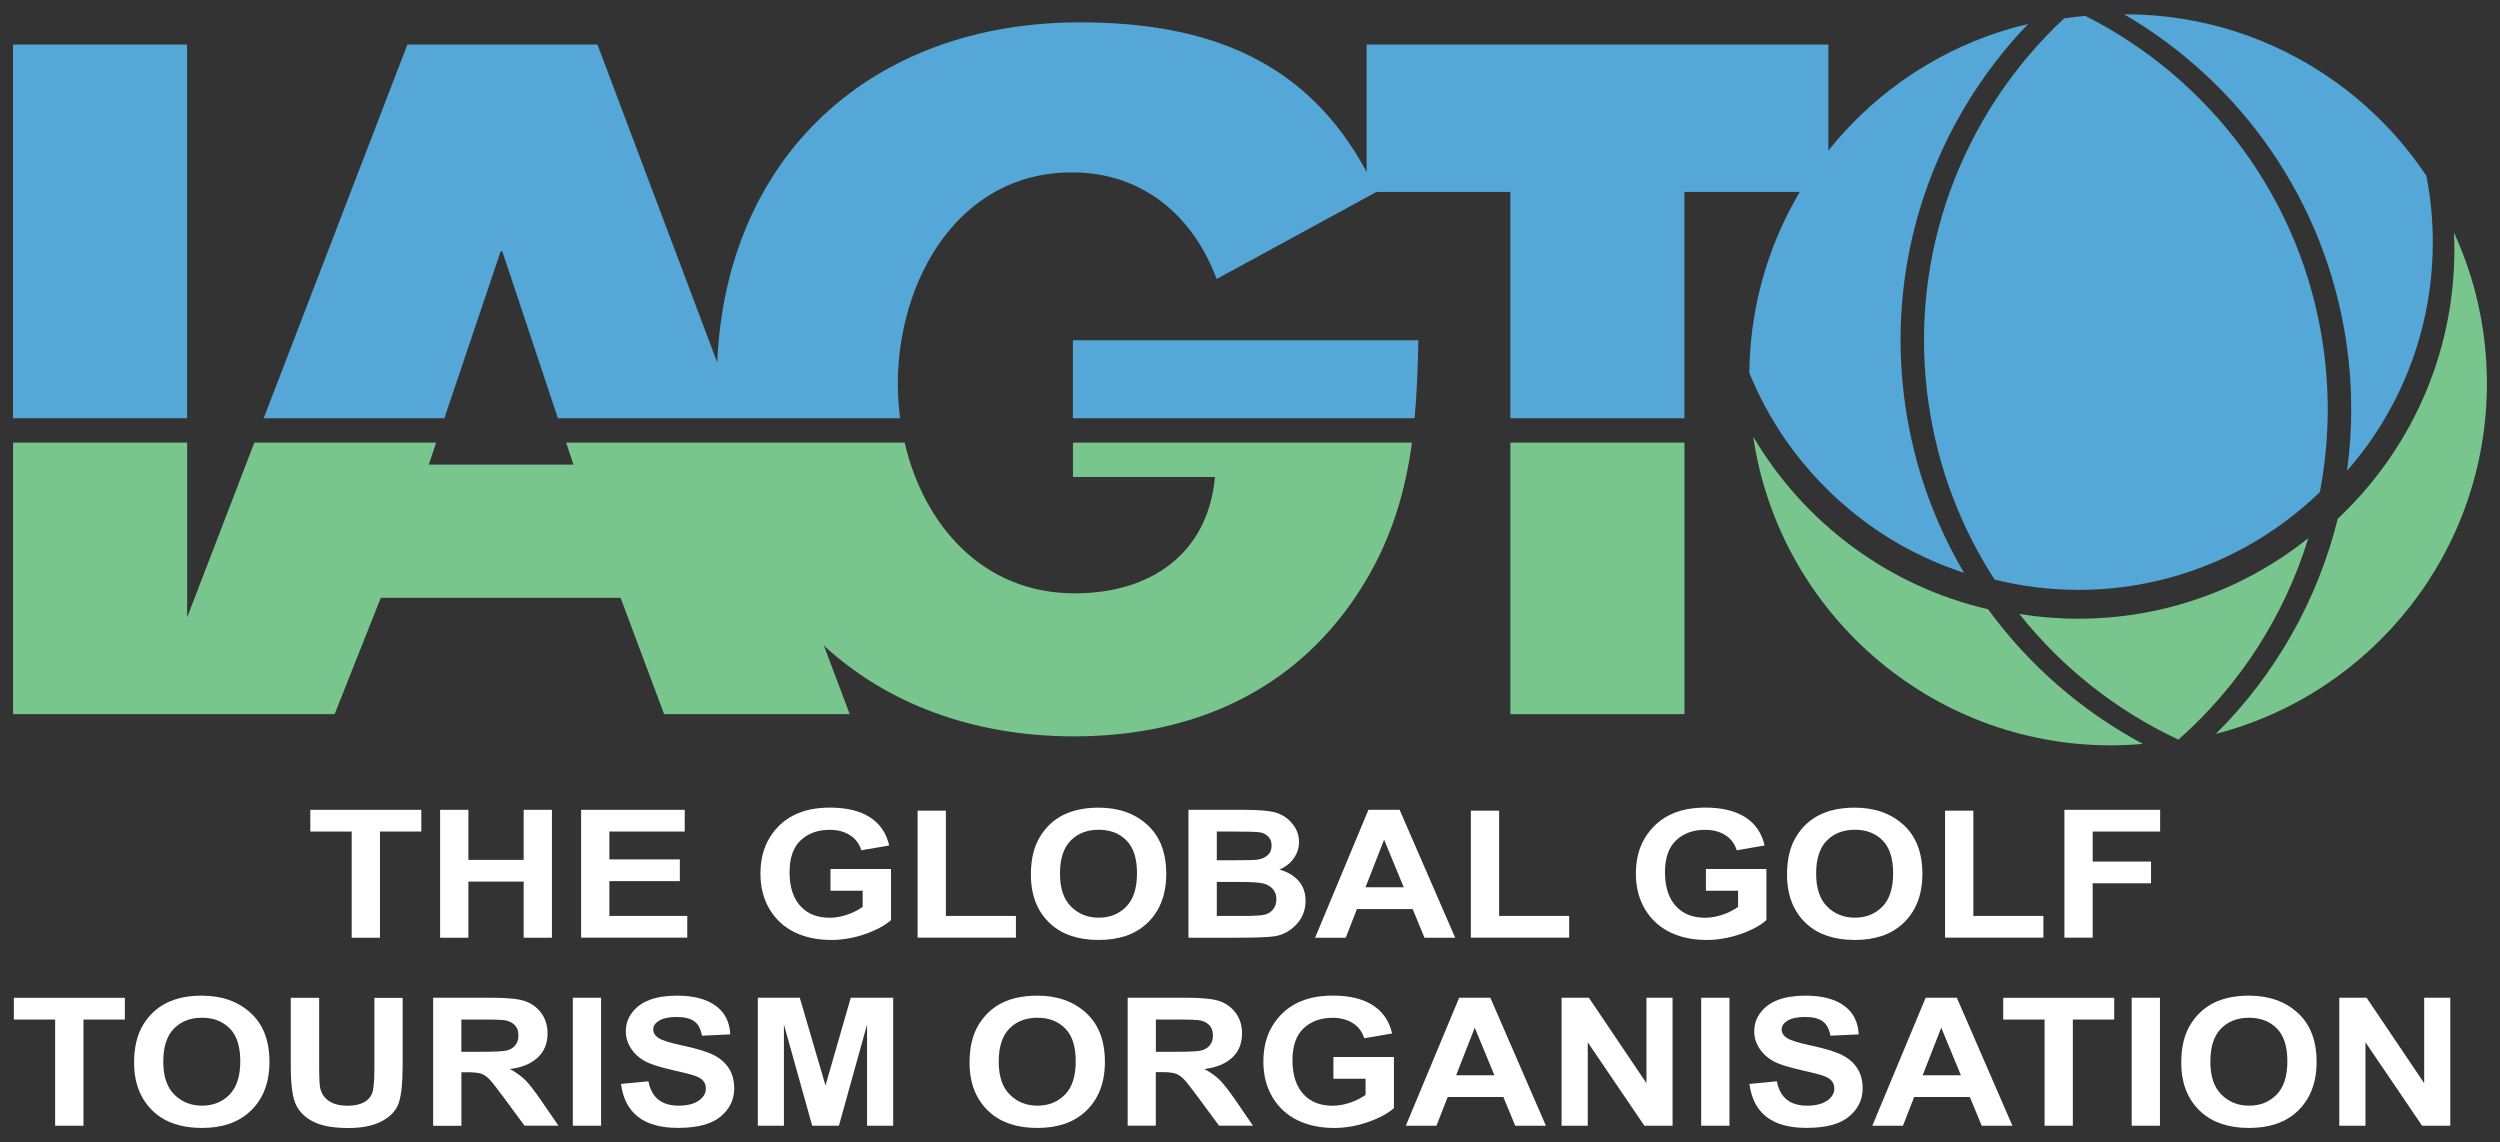 <?xml version="1.0" encoding="utf-8"?>
<!-- Generator: Adobe Illustrator 26.3.1, SVG Export Plug-In . SVG Version: 6.00 Build 0)  -->
<svg version="1.2" baseProfile="tiny" xmlns="http://www.w3.org/2000/svg" xmlns:xlink="http://www.w3.org/1999/xlink" x="0px"
	 y="0px" viewBox="0 0 359.06 164.05" overflow="visible" xml:space="preserve">
<rect x="0" y="0" width="359.06" height="164.05" fill="#333333" stroke="none"/>
<g id="Tagline">
	<path fill="#FFFFFF" d="M50.51,134.68v-15.25h-5.94v-3.12h15.94v3.12h-5.94v15.25H50.51z"/>
	<path fill="#FFFFFF" d="M63.21,134.68v-18.37h4.06v7.19h7.94v-7.19h4.06v18.37h-4.06v-8.06h-7.94v8.06H63.21z"/>
	<path fill="#FFFFFF" d="M83.46,134.68v-18.37h14.88v3.12H87.52v4h10.12v3.12H87.52v5h11.19v3.12H83.46z"/>
	<path fill="#FFFFFF" d="M119.28,127.93v-3.12h8.69v7.34c-0.88,0.78-2.12,1.45-3.74,2.01c-1.61,0.56-3.23,0.84-4.85,0.84
		c-1.98,0-3.73-0.37-5.24-1.1c-1.51-0.73-2.71-1.83-3.59-3.28c-0.88-1.46-1.33-3.17-1.33-5.15c0-2.02,0.45-3.75,1.34-5.19
		s2.06-2.51,3.49-3.22c1.43-0.71,3.14-1.07,5.13-1.07c2.39,0,4.31,0.46,5.75,1.38c1.44,0.92,2.37,2.27,2.78,4.06l-4,0.69
		c-0.3-0.95-0.85-1.68-1.65-2.18s-1.76-0.76-2.87-0.76c-1.72,0-3.12,0.5-4.19,1.51c-1.07,1-1.6,2.54-1.6,4.59
		c0,2.21,0.58,3.89,1.74,5.04c0.99,0.99,2.33,1.49,4.02,1.49c0.79,0,1.61-0.14,2.46-0.42c0.85-0.28,1.61-0.66,2.28-1.14v-2.32
		H119.28z"/>
	<path fill="#FFFFFF" d="M131.79,134.68v-18.25h4.06v15.12h10.06v3.12H131.79z"/>
	<path fill="#FFFFFF" d="M148.06,125.61c0-2.19,0.43-3.99,1.29-5.41c0.86-1.42,1.99-2.47,3.38-3.16c1.39-0.69,3.07-1.04,5.05-1.04
		c2.87,0,5.2,0.82,7.01,2.47c1.81,1.65,2.71,3.99,2.71,7.03c0,3.08-0.96,5.48-2.87,7.21c-1.68,1.53-3.96,2.29-6.84,2.29
		c-2.9,0-5.19-0.76-6.87-2.27C149.01,131,148.06,128.63,148.06,125.61z M152.24,125.48c0,2.11,0.53,3.69,1.6,4.74
		c1.06,1.05,2.38,1.58,3.96,1.58c1.58,0,2.9-0.52,3.94-1.57s1.56-2.65,1.56-4.82c0-2.12-0.51-3.7-1.52-4.71
		c-1.01-1.02-2.34-1.53-3.98-1.53c-1.64,0-2.98,0.51-4.01,1.54C152.76,121.75,152.24,123.33,152.24,125.48z"/>
	<path fill="#FFFFFF" d="M170.7,116.31h8.05c2.2,0,3.75,0.15,4.64,0.45c0.89,0.3,1.65,0.83,2.26,1.59c0.61,0.76,0.92,1.62,0.92,2.57
		c0,0.88-0.26,1.68-0.78,2.39c-0.52,0.71-1.2,1.24-2.04,1.58c1.17,0.32,2.09,0.86,2.76,1.63c0.66,0.77,1,1.71,1,2.82
		c0,1.34-0.43,2.48-1.29,3.4c-0.86,0.93-1.87,1.5-3.04,1.71c-0.81,0.15-2.7,0.23-5.66,0.23h-6.83V116.31z M174.76,119.43v4.12h2.68
		c1.61,0,2.6-0.02,2.98-0.06c0.69-0.08,1.23-0.29,1.62-0.64c0.39-0.34,0.59-0.81,0.59-1.41c0-0.53-0.16-0.96-0.48-1.28
		c-0.32-0.33-0.7-0.53-1.16-0.61c-0.45-0.08-1.75-0.12-3.9-0.12H174.76z M174.76,126.68v4.87h3.75c1.64,0,2.7-0.06,3.17-0.19
		c0.47-0.13,0.86-0.38,1.17-0.76c0.32-0.38,0.47-0.86,0.47-1.44c0-0.6-0.17-1.09-0.51-1.47c-0.34-0.38-0.79-0.65-1.35-0.8
		c-0.56-0.14-1.71-0.22-3.44-0.22H174.76z"/>
	<path fill="#FFFFFF" d="M209,134.68h-4.41l-1.7-4.12h-8l-1.61,4.12h-4.4l7.66-18.37h4.48L209,134.68z M201.61,127.43l-2.82-6.83
		l-2.67,6.83H201.61z"/>
	<path fill="#FFFFFF" d="M211.25,134.68v-18.25h4.06v15.12h10.06v3.12H211.25z"/>
	<path fill="#FFFFFF" d="M245.01,127.93v-3.12h8.69v7.34c-0.88,0.78-2.12,1.45-3.74,2.01c-1.61,0.56-3.23,0.84-4.85,0.84
		c-1.98,0-3.73-0.37-5.24-1.1c-1.51-0.73-2.71-1.83-3.59-3.28c-0.88-1.46-1.33-3.17-1.33-5.15c0-2.02,0.45-3.75,1.34-5.19
		c0.9-1.44,2.06-2.51,3.49-3.22c1.43-0.71,3.14-1.07,5.13-1.07c2.39,0,4.31,0.46,5.75,1.38c1.44,0.92,2.37,2.27,2.78,4.06l-4,0.69
		c-0.3-0.95-0.85-1.68-1.65-2.18s-1.76-0.76-2.87-0.76c-1.72,0-3.12,0.5-4.19,1.51c-1.07,1-1.6,2.54-1.6,4.59
		c0,2.21,0.58,3.89,1.74,5.04c0.99,0.99,2.33,1.49,4.02,1.49c0.79,0,1.61-0.14,2.46-0.42c0.85-0.28,1.61-0.66,2.28-1.14v-2.32
		H245.01z"/>
	<path fill="#FFFFFF" d="M256.66,125.61c0-2.19,0.43-3.99,1.29-5.41c0.86-1.42,1.99-2.47,3.38-3.16c1.39-0.69,3.07-1.04,5.05-1.04
		c2.87,0,5.2,0.82,7.01,2.47c1.81,1.65,2.71,3.99,2.71,7.03c0,3.08-0.96,5.48-2.87,7.21c-1.68,1.53-3.96,2.29-6.84,2.29
		c-2.9,0-5.19-0.76-6.87-2.27C257.61,131,256.66,128.63,256.66,125.61z M260.84,125.48c0,2.11,0.53,3.69,1.6,4.74
		c1.06,1.05,2.38,1.58,3.96,1.58c1.58,0,2.9-0.52,3.94-1.57c1.04-1.05,1.56-2.65,1.56-4.82c0-2.12-0.51-3.7-1.52-4.71
		c-1.01-1.02-2.34-1.53-3.98-1.53c-1.64,0-2.98,0.51-4.01,1.54C261.36,121.75,260.84,123.33,260.84,125.48z"/>
	<path fill="#FFFFFF" d="M279.36,134.68v-18.25h4.06v15.12h10.06v3.12H279.36z"/>
	<path fill="#FFFFFF" d="M296.5,134.68v-18.37h13.75v3.12h-9.69v4.31h8.38v3.12h-8.38v7.81H296.5z"/>
	<path fill="#FFFFFF" d="M7.92,161.68v-15.25H1.99v-3.12h15.94v3.12h-5.94v15.25H7.92z"/>
	<path fill="#FFFFFF" d="M19.26,152.61c0-2.19,0.43-3.99,1.29-5.41c0.86-1.42,1.99-2.47,3.38-3.16c1.39-0.69,3.07-1.04,5.05-1.04
		c2.87,0,5.2,0.82,7.01,2.47c1.81,1.65,2.71,3.99,2.71,7.03c0,3.08-0.96,5.48-2.87,7.21C34.15,161.23,31.88,162,29,162
		c-2.9,0-5.19-0.76-6.87-2.27C20.22,158,19.26,155.63,19.26,152.61z M23.45,152.48c0,2.11,0.53,3.69,1.6,4.74
		c1.06,1.05,2.38,1.58,3.96,1.58c1.58,0,2.9-0.52,3.94-1.57s1.56-2.65,1.56-4.82c0-2.12-0.51-3.7-1.52-4.71
		c-1.01-1.02-2.34-1.53-3.98-1.53c-1.64,0-2.98,0.51-4.01,1.54C23.97,148.75,23.45,150.33,23.45,152.48z"/>
	<path fill="#FFFFFF" d="M41.78,143.31h4.06v9.94c0,1.54,0.05,2.55,0.15,3.02c0.18,0.81,0.61,1.44,1.28,1.88s1.57,0.66,2.67,0.66
		c0.94,0,1.7-0.16,2.29-0.47c0.59-0.31,1-0.75,1.21-1.3c0.22-0.55,0.33-1.75,0.33-3.57v-10.15h4.06v9.65c0,2.47-0.18,4.25-0.53,5.35
		c-0.35,1.1-1.14,1.99-2.38,2.67c-1.23,0.68-2.86,1.02-4.88,1.02c-2.1,0-3.74-0.28-4.92-0.85c-1.18-0.56-2.03-1.36-2.56-2.38
		c-0.53-1.02-0.8-2.91-0.8-5.66V143.31z"/>
	<path fill="#FFFFFF" d="M62.21,161.68v-18.38h8.54c2.18,0,3.75,0.17,4.68,0.49c0.94,0.33,1.71,0.9,2.31,1.71
		c0.6,0.81,0.9,1.79,0.9,2.92c0,1.44-0.47,2.59-1.41,3.47c-0.94,0.88-2.27,1.43-3.99,1.65c0.87,0.47,1.59,0.99,2.16,1.54
		c0.57,0.56,1.35,1.56,2.34,3l2.46,3.59h-4.87l-2.95-4c-1.06-1.44-1.78-2.35-2.15-2.72c-0.37-0.37-0.76-0.62-1.17-0.76
		C68.66,154.07,68,154,67.09,154h-0.82v7.69H62.21z M66.27,151.06h3c1.83,0,3-0.06,3.5-0.18s0.91-0.36,1.22-0.73
		c0.31-0.37,0.47-0.85,0.47-1.45c0-0.58-0.16-1.05-0.47-1.4c-0.31-0.35-0.73-0.59-1.27-0.73c-0.38-0.09-1.47-0.14-3.29-0.14h-3.17
		V151.06z"/>
	<path fill="#FFFFFF" d="M82.27,161.68v-18.38h4.06v18.38H82.27z"/>
	<path fill="#FFFFFF" d="M89.19,155.68l3.94-0.38c0.44,2.33,1.89,3.5,4.34,3.5c1.21,0,2.17-0.24,2.87-0.71
		c0.7-0.48,1.04-1.07,1.04-1.77c0-0.42-0.12-0.77-0.36-1.06c-0.24-0.29-0.61-0.53-1.1-0.71c-0.49-0.19-1.7-0.5-3.63-0.94
		c-1.72-0.39-2.99-0.81-3.79-1.27c-0.8-0.46-1.44-1.06-1.91-1.81c-0.47-0.75-0.71-1.55-0.71-2.41c0-1,0.3-1.9,0.91-2.7
		c0.61-0.8,1.44-1.41,2.51-1.81c1.07-0.41,2.39-0.61,3.96-0.61c2.36,0,4.2,0.48,5.52,1.44c1.32,0.96,2.02,2.33,2.1,4.12l-4.06,0.19
		c-0.18-1-0.56-1.69-1.14-2.09c-0.58-0.4-1.42-0.6-2.49-0.6c-1.08,0-1.91,0.17-2.49,0.51c-0.58,0.34-0.88,0.76-0.88,1.27
		c0,0.5,0.26,0.92,0.77,1.25c0.51,0.34,1.73,0.71,3.66,1.12c2.03,0.44,3.5,0.91,4.41,1.4c0.9,0.49,1.59,1.12,2.07,1.9
		c0.48,0.78,0.72,1.72,0.72,2.82c0,1.6-0.65,2.94-1.95,4.03c-1.3,1.09-3.34,1.63-6.11,1.63C92.47,162,89.75,159.89,89.19,155.68z"/>
	<path fill="#FFFFFF" d="M108.84,161.68v-18.38h6.03l3.69,12.6l3.63-12.6h6.09v18.38h-3.75v-14.53l-4.04,14.53h-3.84l-4.06-14.53
		v14.53H108.84z"/>
	<path fill="#FFFFFF" d="M139.25,152.61c0-2.19,0.43-3.99,1.29-5.41c0.86-1.42,1.99-2.47,3.38-3.16c1.39-0.69,3.07-1.04,5.05-1.04
		c2.87,0,5.2,0.82,7.01,2.47c1.81,1.65,2.71,3.99,2.71,7.03c0,3.08-0.96,5.48-2.87,7.21c-1.68,1.53-3.96,2.29-6.83,2.29
		c-2.9,0-5.19-0.76-6.87-2.27C140.21,158,139.25,155.63,139.25,152.61z M143.44,152.48c0,2.11,0.53,3.69,1.6,4.74
		c1.06,1.05,2.38,1.58,3.96,1.58c1.58,0,2.9-0.52,3.94-1.57c1.04-1.05,1.56-2.65,1.56-4.82c0-2.12-0.51-3.7-1.52-4.71
		c-1.01-1.02-2.34-1.53-3.98-1.53c-1.64,0-2.98,0.51-4.01,1.54C143.96,148.75,143.44,150.33,143.44,152.48z"/>
	<path fill="#FFFFFF" d="M161.96,161.68v-18.38h8.54c2.18,0,3.75,0.17,4.68,0.49c0.94,0.33,1.71,0.9,2.31,1.71
		c0.6,0.81,0.9,1.79,0.9,2.92c0,1.44-0.47,2.59-1.41,3.47c-0.94,0.88-2.27,1.43-3.99,1.65c0.87,0.47,1.59,0.99,2.16,1.54
		c0.57,0.56,1.35,1.56,2.34,3l2.46,3.59h-4.87l-2.95-4c-1.06-1.44-1.78-2.35-2.15-2.72c-0.37-0.37-0.76-0.62-1.17-0.76
		c-0.41-0.14-1.08-0.21-1.99-0.21h-0.82v7.69H161.96z M166.02,151.06h3c1.83,0,3-0.06,3.5-0.18s0.91-0.36,1.22-0.73
		c0.31-0.37,0.47-0.85,0.47-1.45c0-0.58-0.16-1.05-0.47-1.4c-0.31-0.35-0.73-0.59-1.27-0.73c-0.38-0.09-1.47-0.14-3.29-0.14h-3.17
		V151.06z"/>
	<path fill="#FFFFFF" d="M191.51,154.93v-3.12h8.69v7.34c-0.88,0.78-2.12,1.45-3.74,2.01c-1.61,0.56-3.23,0.84-4.85,0.84
		c-1.98,0-3.73-0.37-5.24-1.1c-1.51-0.73-2.71-1.83-3.59-3.28c-0.88-1.46-1.33-3.17-1.33-5.15c0-2.02,0.45-3.75,1.34-5.19
		s2.06-2.51,3.49-3.22c1.43-0.71,3.14-1.07,5.13-1.07c2.39,0,4.31,0.46,5.75,1.38c1.44,0.92,2.37,2.27,2.78,4.06l-4,0.69
		c-0.3-0.95-0.85-1.68-1.65-2.18s-1.76-0.76-2.87-0.76c-1.72,0-3.12,0.5-4.19,1.51c-1.07,1-1.6,2.54-1.6,4.59
		c0,2.21,0.58,3.89,1.74,5.04c0.99,0.99,2.33,1.49,4.02,1.49c0.79,0,1.61-0.14,2.46-0.42c0.85-0.28,1.61-0.66,2.28-1.14v-2.32
		H191.51z"/>
	<path fill="#FFFFFF" d="M222.03,161.68h-4.41l-1.7-4.12h-8l-1.61,4.12h-4.4l7.66-18.38h4.48L222.03,161.68z M214.63,154.43
		l-2.82-6.83l-2.67,6.83H214.63z"/>
	<path fill="#FFFFFF" d="M224.28,161.68v-18.38h3.92l8.27,12.27v-12.27h3.75v18.38h-4.05l-8.13-11.98v11.98H224.28z"/>
	<path fill="#FFFFFF" d="M244.33,161.68v-18.38h4.06v18.38H244.33z"/>
	<path fill="#FFFFFF" d="M251.26,155.68l3.94-0.38c0.44,2.33,1.89,3.5,4.34,3.5c1.21,0,2.17-0.24,2.87-0.71
		c0.7-0.48,1.04-1.07,1.04-1.77c0-0.42-0.12-0.77-0.36-1.06c-0.24-0.29-0.61-0.53-1.1-0.71c-0.49-0.19-1.7-0.5-3.63-0.94
		c-1.72-0.39-2.99-0.81-3.79-1.27c-0.8-0.46-1.44-1.06-1.91-1.81c-0.47-0.75-0.71-1.55-0.71-2.41c0-1,0.3-1.9,0.91-2.7
		c0.61-0.8,1.44-1.41,2.51-1.81c1.07-0.41,2.39-0.61,3.96-0.61c2.36,0,4.2,0.48,5.52,1.44c1.32,0.96,2.02,2.33,2.1,4.12l-4.06,0.19
		c-0.18-1-0.56-1.69-1.14-2.09c-0.58-0.4-1.42-0.6-2.49-0.6c-1.08,0-1.91,0.17-2.49,0.51c-0.58,0.34-0.88,0.76-0.88,1.27
		c0,0.5,0.26,0.92,0.77,1.25c0.51,0.34,1.73,0.71,3.66,1.12c2.03,0.44,3.5,0.91,4.41,1.4c0.9,0.49,1.59,1.12,2.07,1.9
		c0.48,0.78,0.72,1.72,0.72,2.82c0,1.6-0.65,2.94-1.95,4.03c-1.3,1.09-3.34,1.63-6.11,1.63C254.54,162,251.81,159.89,251.26,155.68z
		"/>
	<path fill="#FFFFFF" d="M289.03,161.68h-4.41l-1.7-4.12h-8l-1.61,4.12h-4.4l7.66-18.38h4.48L289.03,161.68z M281.63,154.43
		l-2.82-6.83l-2.67,6.83H281.63z"/>
	<path fill="#FFFFFF" d="M293.65,161.68v-15.25h-5.94v-3.12h15.94v3.12h-5.94v15.25H293.65z"/>
	<path fill="#FFFFFF" d="M306.16,161.68v-18.38h4.06v18.38H306.16z"/>
	<path fill="#FFFFFF" d="M313.28,152.61c0-2.19,0.43-3.99,1.29-5.41c0.86-1.42,1.99-2.47,3.38-3.16c1.39-0.69,3.07-1.04,5.05-1.04
		c2.87,0,5.2,0.82,7.01,2.47c1.81,1.65,2.71,3.99,2.71,7.03c0,3.08-0.96,5.48-2.87,7.21c-1.68,1.53-3.96,2.29-6.83,2.29
		c-2.9,0-5.19-0.76-6.87-2.27C314.23,158,313.28,155.63,313.28,152.61z M317.46,152.48c0,2.11,0.53,3.69,1.6,4.74
		c1.06,1.05,2.38,1.58,3.96,1.58c1.58,0,2.9-0.52,3.94-1.57c1.04-1.05,1.56-2.65,1.56-4.82c0-2.12-0.51-3.7-1.52-4.71
		c-1.01-1.02-2.34-1.53-3.98-1.53c-1.64,0-2.98,0.51-4.01,1.54C317.98,148.75,317.46,150.33,317.46,152.48z"/>
	<path fill="#FFFFFF" d="M335.98,161.68v-18.38h3.92l8.27,12.27v-12.27h3.75v18.38h-4.05l-8.13-11.98v11.98H335.98z"/>
</g>
<g id="Logo">
	<g>
		<rect x="216.93" y="63.57" fill-rule="evenodd" fill="#78C68D" width="25" height="39"/>
		<path fill-rule="evenodd" fill="#78C68D" d="M154.09,68.51h20.41c-1.02,11.1-9.31,16.71-20.15,16.71
			c-13.32,0-21.71-9.95-24.42-21.65H81.31l1.05,3.16H61.58l1.07-3.16H36.53l-9.65,25.1v-25.1h-25v39h19.65h5.35h21.18l6.63-16.71
			h34.44l6.25,16.71h26.66l-3.71-9.85c8.97,8.28,21.37,13.04,35.89,13.04c16.07,0,30.23-5.74,39.67-18.88
			c5.41-7.6,7.8-15.2,8.9-23.31h-48.69V68.51z"/>
	</g>
	<path fill-rule="evenodd" fill="#78C68D" d="M285.53,87.5c-14.35-3.31-26.46-12.45-33.73-24.79c3.69,25.08,25.3,44.34,51.41,44.34
		c1.54,0,3.05-0.08,4.56-0.21C299.03,102.17,291.41,95.56,285.53,87.5z"/>
	<path fill-rule="evenodd" fill="#78C68D" d="M357.18,55.07c0-7.73-1.7-15.07-4.73-21.66c0.04,0.81,0.06,1.62,0.06,2.44
		c0,15.25-6.45,28.98-16.75,38.65c-2.91,11.78-9.02,22.47-17.51,30.9C340.65,99.61,357.18,79.27,357.18,55.07z"/>
	<path fill-rule="evenodd" fill="#78C68D" d="M290.03,88.18c6.12,7.71,13.95,13.89,22.84,18.05c8.73-7.7,15.22-17.73,18.66-28.94
		c-9.06,7.23-20.54,11.57-33.03,11.57C295.62,88.86,292.79,88.63,290.03,88.18z"/>
	<path fill-rule="evenodd" fill="#54A7D6" d="M154.09,48.87v11.2h49.08c0.33-3.61,0.47-7.32,0.54-11.2H154.09z"/>
	<rect x="1.87" y="6.4" fill-rule="evenodd" fill="#54A7D6" width="25" height="53.67"/>
	<path fill-rule="evenodd" fill="#54A7D6" d="M262.6,27.57V6.4h-66.32v18.29C187.79,8.9,173.79,3.21,155.11,3.21
		c-30.01,0-50.82,19.26-52.1,48.85L85.81,6.4h-27.3L37.87,60.07h25.95l8.08-23.95h0.25l7.98,23.95h49.15
		c-0.22-1.64-0.33-3.29-0.33-4.95c0-14.67,8.55-30.36,25-30.36c10.08,0,17.35,6.12,20.79,15.31l22.95-12.5h19.23v32.5h25v-32.5
		H262.6z"/>
	<path fill-rule="evenodd" fill="#54A7D6" d="M277,58.02c1.35,9.3,4.68,17.82,9.48,25.23c3.85,0.95,7.88,1.47,12.02,1.47
		c13.48,0,25.71-5.36,34.69-14.05c1.29-6.75,1.51-13.83,0.47-21.01c-3.09-21.21-16.37-38.4-34.16-47.38
		c-1.02,0.09-2.03,0.2-3.04,0.35C281.83,16.3,273.89,36.69,277,58.02z"/>
	<path fill-rule="evenodd" fill="#54A7D6" d="M337.01,49.31c0.91,6.23,0.89,12.37,0.08,18.31c1.93-2.21,3.68-4.59,5.2-7.12v0
		c4.52-7.51,7.12-16.3,7.12-25.7c0-3.26-0.32-6.45-0.92-9.54c-3.56-5.34-8.09-9.99-13.32-13.69l0,0c-8.47-5.99-18.8-9.52-29.96-9.52
		c-0.05,0-0.09,0-0.14,0C321.75,11.78,334.01,28.72,337.01,49.31z"/>
	<path fill-rule="evenodd" fill="#54A7D6" d="M291.28,3.44c-10.6,2.49-19.94,8.22-26.93,16.1c-8.05,9.07-12.98,20.97-13.1,34.02
		c4.25,10.45,11.93,19.13,21.64,24.65v0c2.9,1.65,5.98,3.01,9.2,4.06c-4.22-7.14-7.16-15.2-8.43-23.92
		C270.62,37.52,277.75,17.55,291.28,3.44z"/>
</g>
</svg>
